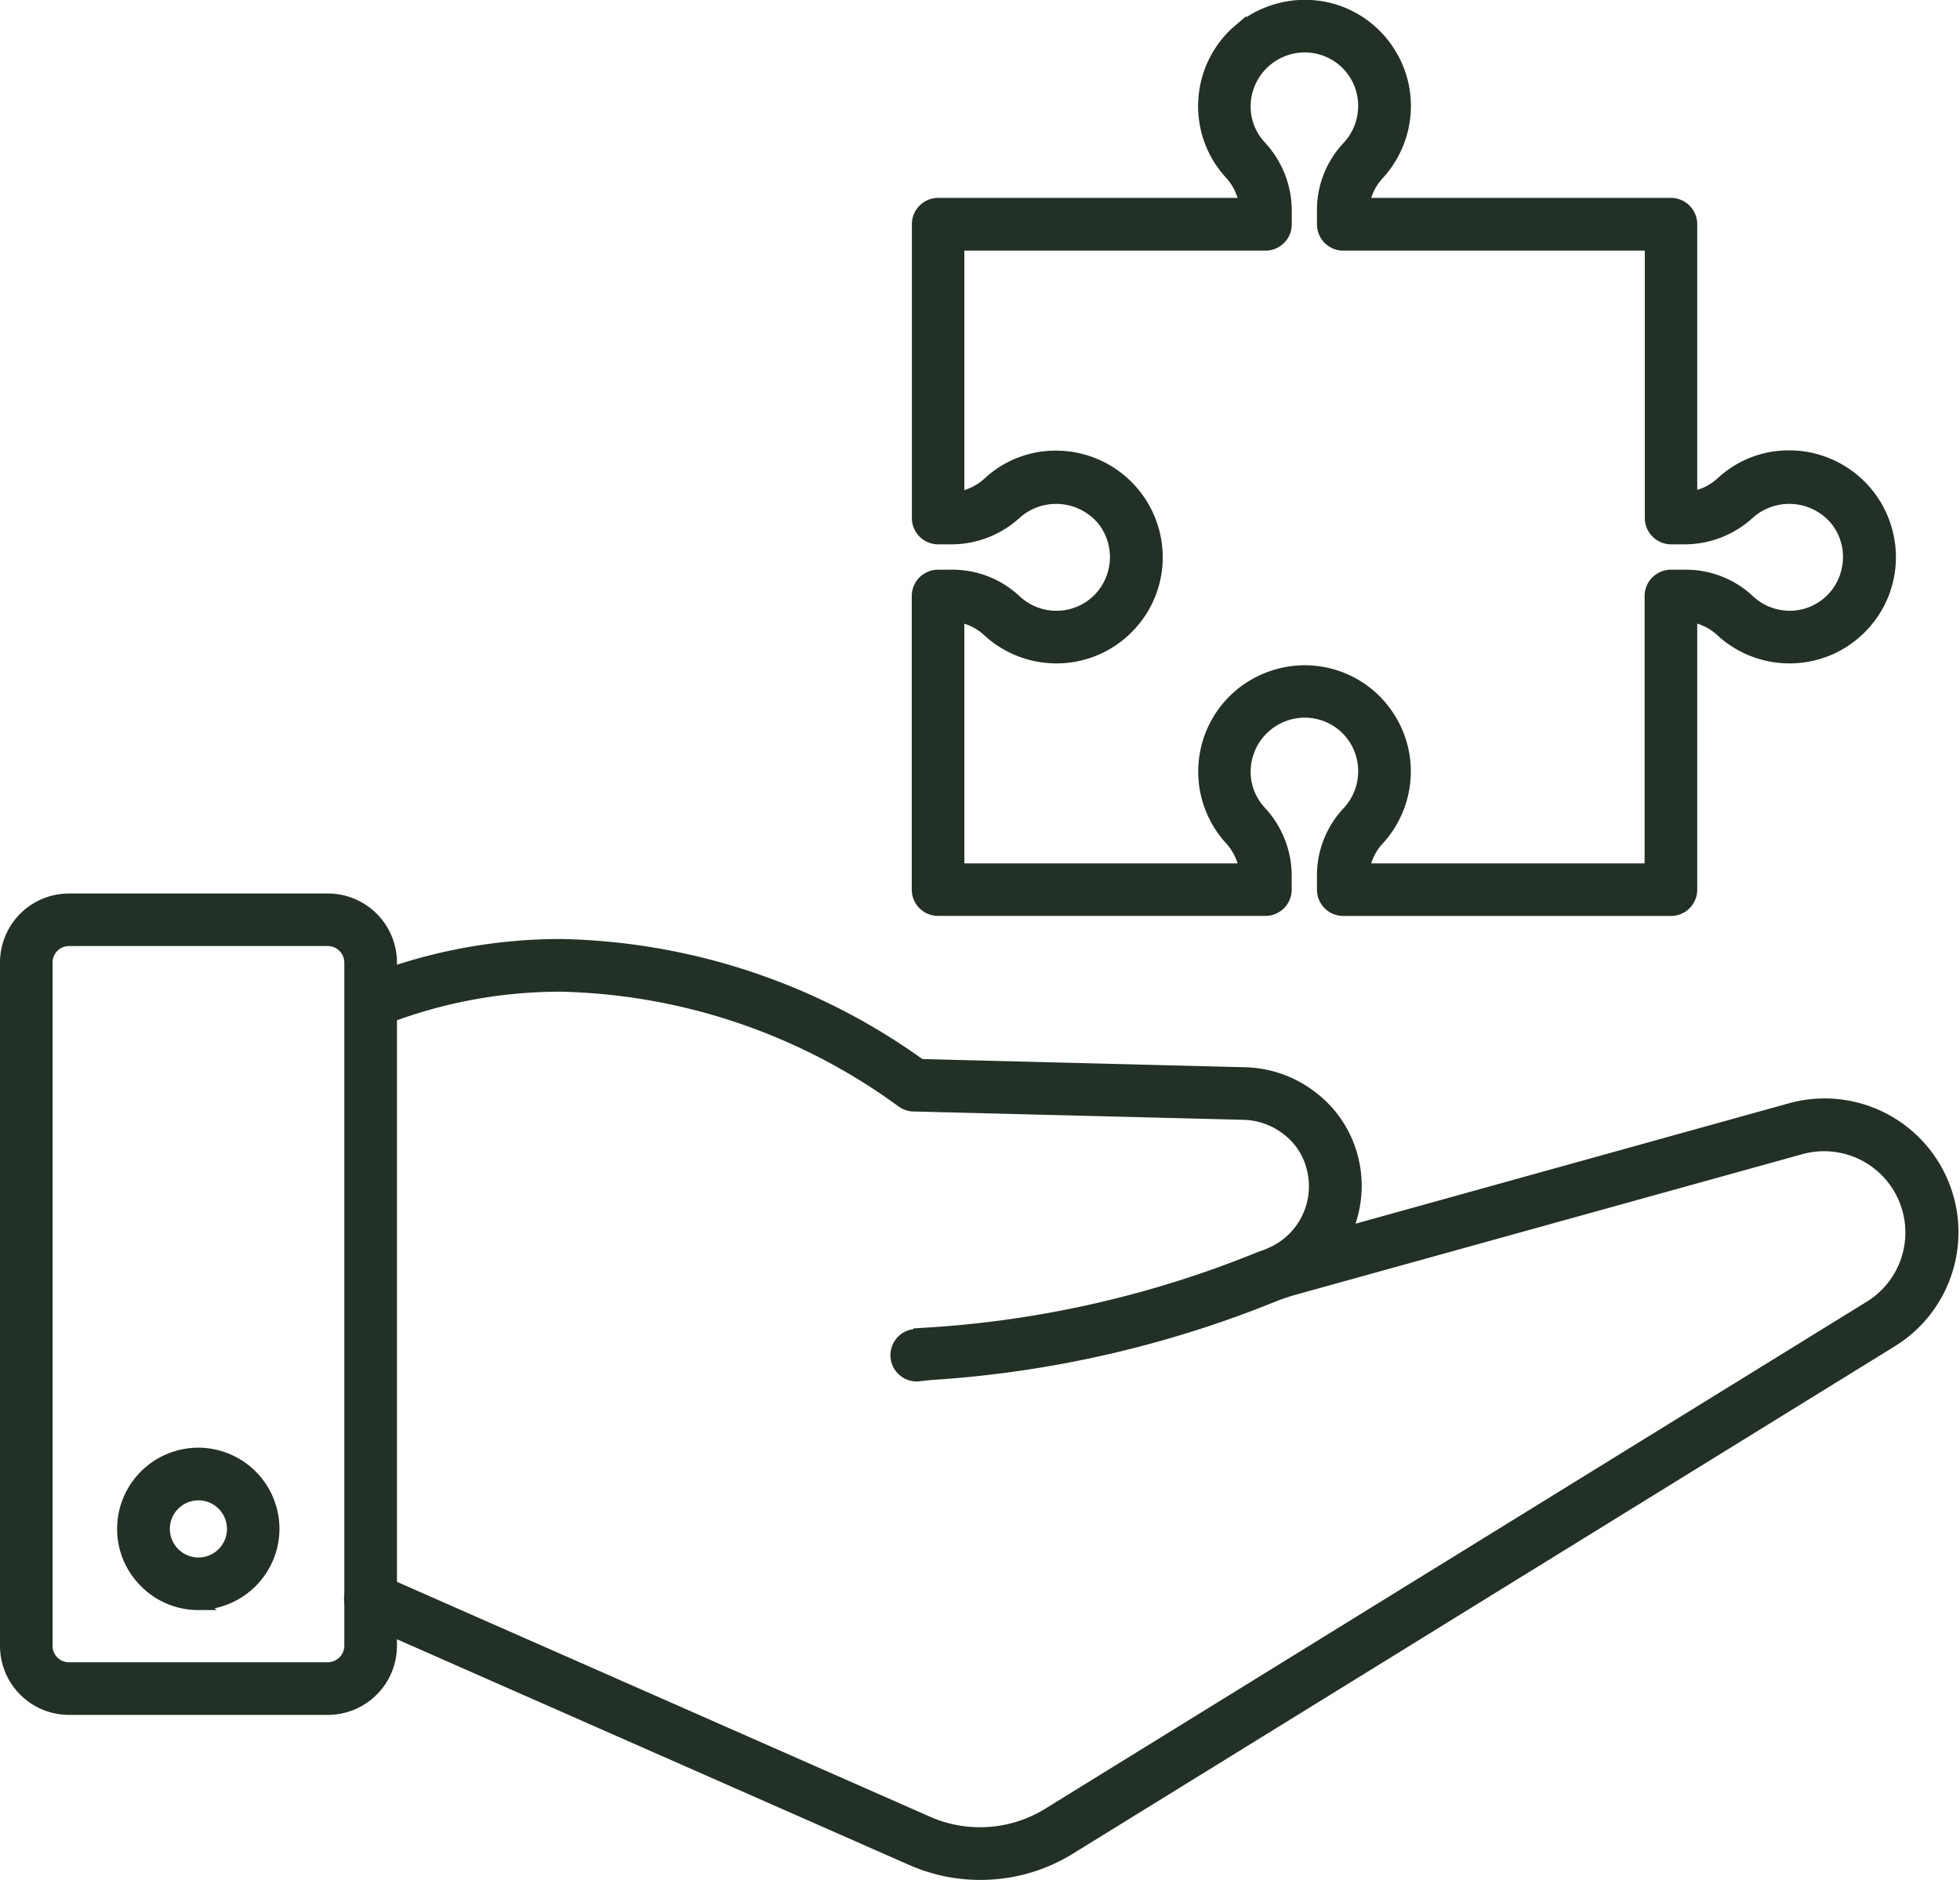 <svg xmlns="http://www.w3.org/2000/svg" width="35.229" height="33.79" viewBox="0 0 35.229 33.79"><defs><style>.a{fill:#233025;stroke:#233025;stroke-width:0.2px;}</style></defs><g transform="translate(33.967 11.457)"><path class="a" d="M-8.478,25.878a.372.372,0,0,1-.269-.11.365.365,0,0,1-.108-.263.372.372,0,0,1,.328-.369l.207-.025a18.873,18.873,0,0,0,6-1.365l.208-.074a.369.369,0,0,1,.143-.029.371.371,0,0,1,.345.23.366.366,0,0,1,0,.285.37.37,0,0,1-.2.2l-.2.072a19.717,19.717,0,0,1-6.207,1.422l-.231.025Z" transform="translate(-9.007 -12.604)"/><path class="a" d="M-12.861,31.731a3.058,3.058,0,0,1-1.25-.264l-9.864-4.346a.369.369,0,0,1-.2-.206.369.369,0,0,1,.007-.285.371.371,0,0,1,.341-.223.381.381,0,0,1,.15.031l9.863,4.346a2.308,2.308,0,0,0,.945.2,2.325,2.325,0,0,0,1.244-.36l14.745-9.1a1.561,1.561,0,0,0-1.238-2.833L-7.4,21.266a.374.374,0,0,1-.1.013A.374.374,0,0,1-7.852,21a.37.37,0,0,1,.211-.438A1.307,1.307,0,0,0-6.9,19.033a1.229,1.229,0,0,0-.447-.681,1.314,1.314,0,0,0-.78-.283l-5.941-.15a.375.375,0,0,1-.2-.066,10.775,10.775,0,0,0-6.137-2.087,8.737,8.737,0,0,0-3.274.633.362.362,0,0,1-.131.024.375.375,0,0,1-.348-.239.372.372,0,0,1,.2-.476,9.519,9.519,0,0,1,3.561-.689,11.443,11.443,0,0,1,6.431,2.137l.031.02,5.832.148a2.05,2.05,0,0,1,1.216.44,1.991,1.991,0,0,1,.713,1.083A2.023,2.023,0,0,1-6.2,19.957l-.068.224L1.69,17.97a2.306,2.306,0,0,1,1.826,4.187l-14.74,9.1A3.058,3.058,0,0,1-12.861,31.731Z" transform="translate(-3.483 -9.498)"/><path class="a" d="M-32.728,28.306a1.141,1.141,0,0,1-1.139-1.139V14.88a1.141,1.141,0,0,1,1.139-1.138h4.656a1.142,1.142,0,0,1,1.14,1.139V27.166a1.143,1.143,0,0,1-1.14,1.14h-4.656Zm0-13.819a.394.394,0,0,0-.394.394V27.166a.394.394,0,0,0,.394.394h4.656a.4.4,0,0,0,.394-.393V14.88a.4.4,0,0,0-.394-.394h-4.656Z" transform="translate(0 -9.039)"/><path class="a" d="M-29.215,32.028a1.349,1.349,0,0,1-.961-.4,1.349,1.349,0,0,1-.4-.961,1.361,1.361,0,0,1,1.36-1.358,1.361,1.361,0,0,1,1.358,1.359,1.363,1.363,0,0,1-1.36,1.358Zm0-1.972a.607.607,0,0,0-.433.18.608.608,0,0,0-.18.434.615.615,0,0,0,.614.613.614.614,0,0,0,.613-.614A.616.616,0,0,0-29.215,30.055Z" transform="translate(-1.186 -14.645)"/><path class="a" d="M-.6,4.907a.373.373,0,0,1-.372-.372V4.247A1.663,1.663,0,0,1-.515,3.133,1.074,1.074,0,0,0-.271,2.115a1.056,1.056,0,0,0-.789-.747,1.068,1.068,0,0,0-.234-.026,1.077,1.077,0,0,0-1.044.838,1.106,1.106,0,0,0-.026.231,1.047,1.047,0,0,0,.279.715,1.7,1.7,0,0,1,.459,1.147v.26A.373.373,0,0,1-2,4.906H-7.883a.373.373,0,0,1-.372-.372V-.745a.373.373,0,0,1,.372-.372h.288a1.661,1.661,0,0,1,1.114.454,1.068,1.068,0,0,0,.726.284A1.056,1.056,0,0,0-5.461-.42a1.056,1.056,0,0,0,.741-.788,1.062,1.062,0,0,0-.212-.909A1.085,1.085,0,0,0-5.76-2.5a1.083,1.083,0,0,0-.706.261,1.721,1.721,0,0,1-1.159.466h-.255a.373.373,0,0,1-.373-.373v-5.28A.373.373,0,0,1-7.879-7.8h5.522l-.06-.17a1.044,1.044,0,0,0-.218-.363,1.794,1.794,0,0,1-.471-1.3,1.8,1.8,0,0,1,.587-1.252l.076-.065a1.838,1.838,0,0,1,1.154-.41,1.859,1.859,0,0,1,.376.039,1.8,1.8,0,0,1,1.139.788A1.8,1.8,0,0,1,.475-9.167a1.817,1.817,0,0,1-.439.845,1.032,1.032,0,0,0-.215.354L-.241-7.8H5.29a.373.373,0,0,1,.373.373v4.917l.17-.059a1.048,1.048,0,0,0,.367-.22,1.772,1.772,0,0,1,1.206-.473,1.82,1.82,0,0,1,1.828,1.8A1.8,1.8,0,0,1,8.709-.17,1.8,1.8,0,0,1,7.43.367,1.812,1.812,0,0,1,6.193-.112a1.022,1.022,0,0,0-.36-.218l-.17-.06V4.535a.373.373,0,0,1-.373.372ZM-1.288.6A1.853,1.853,0,0,1-.913.641,1.794,1.794,0,0,1,.226,1.43,1.8,1.8,0,0,1,.474,2.792a1.816,1.816,0,0,1-.438.845,1.042,1.042,0,0,0-.215.354l-.062.171H4.917V-.745a.373.373,0,0,1,.372-.372h.292A1.659,1.659,0,0,1,6.7-.664a1.067,1.067,0,0,0,.726.285A1.064,1.064,0,0,0,7.716-.42a1.056,1.056,0,0,0,.74-.788,1.059,1.059,0,0,0-.212-.909A1.087,1.087,0,0,0,7.417-2.5a1.083,1.083,0,0,0-.706.261,1.718,1.718,0,0,1-1.158.466h-.26a.373.373,0,0,1-.372-.373V-7.052H-.6a.373.373,0,0,1-.372-.373v-.287A1.661,1.661,0,0,1-.515-8.826,1.077,1.077,0,0,0-.271-9.844a1.059,1.059,0,0,0-.79-.745,1.068,1.068,0,0,0-.234-.026,1.077,1.077,0,0,0-1.043.837,1.059,1.059,0,0,0-.026.232,1.044,1.044,0,0,0,.28.715,1.7,1.7,0,0,1,.459,1.147v.26A.373.373,0,0,1-2-7.052H-7.51v4.546l.17-.06a1.023,1.023,0,0,0,.363-.219,1.773,1.773,0,0,1,1.206-.472,1.819,1.819,0,0,1,1.827,1.8A1.8,1.8,0,0,1-4.468-.17,1.8,1.8,0,0,1-5.747.367,1.812,1.812,0,0,1-6.984-.112a1.029,1.029,0,0,0-.355-.216L-7.51-.388V4.162h5.154l-.061-.171a1.055,1.055,0,0,0-.218-.362A1.809,1.809,0,0,1-2.52,1.078l.077-.067A1.842,1.842,0,0,1-1.288.6Z" transform="translate(-9.224)"/></g></svg>